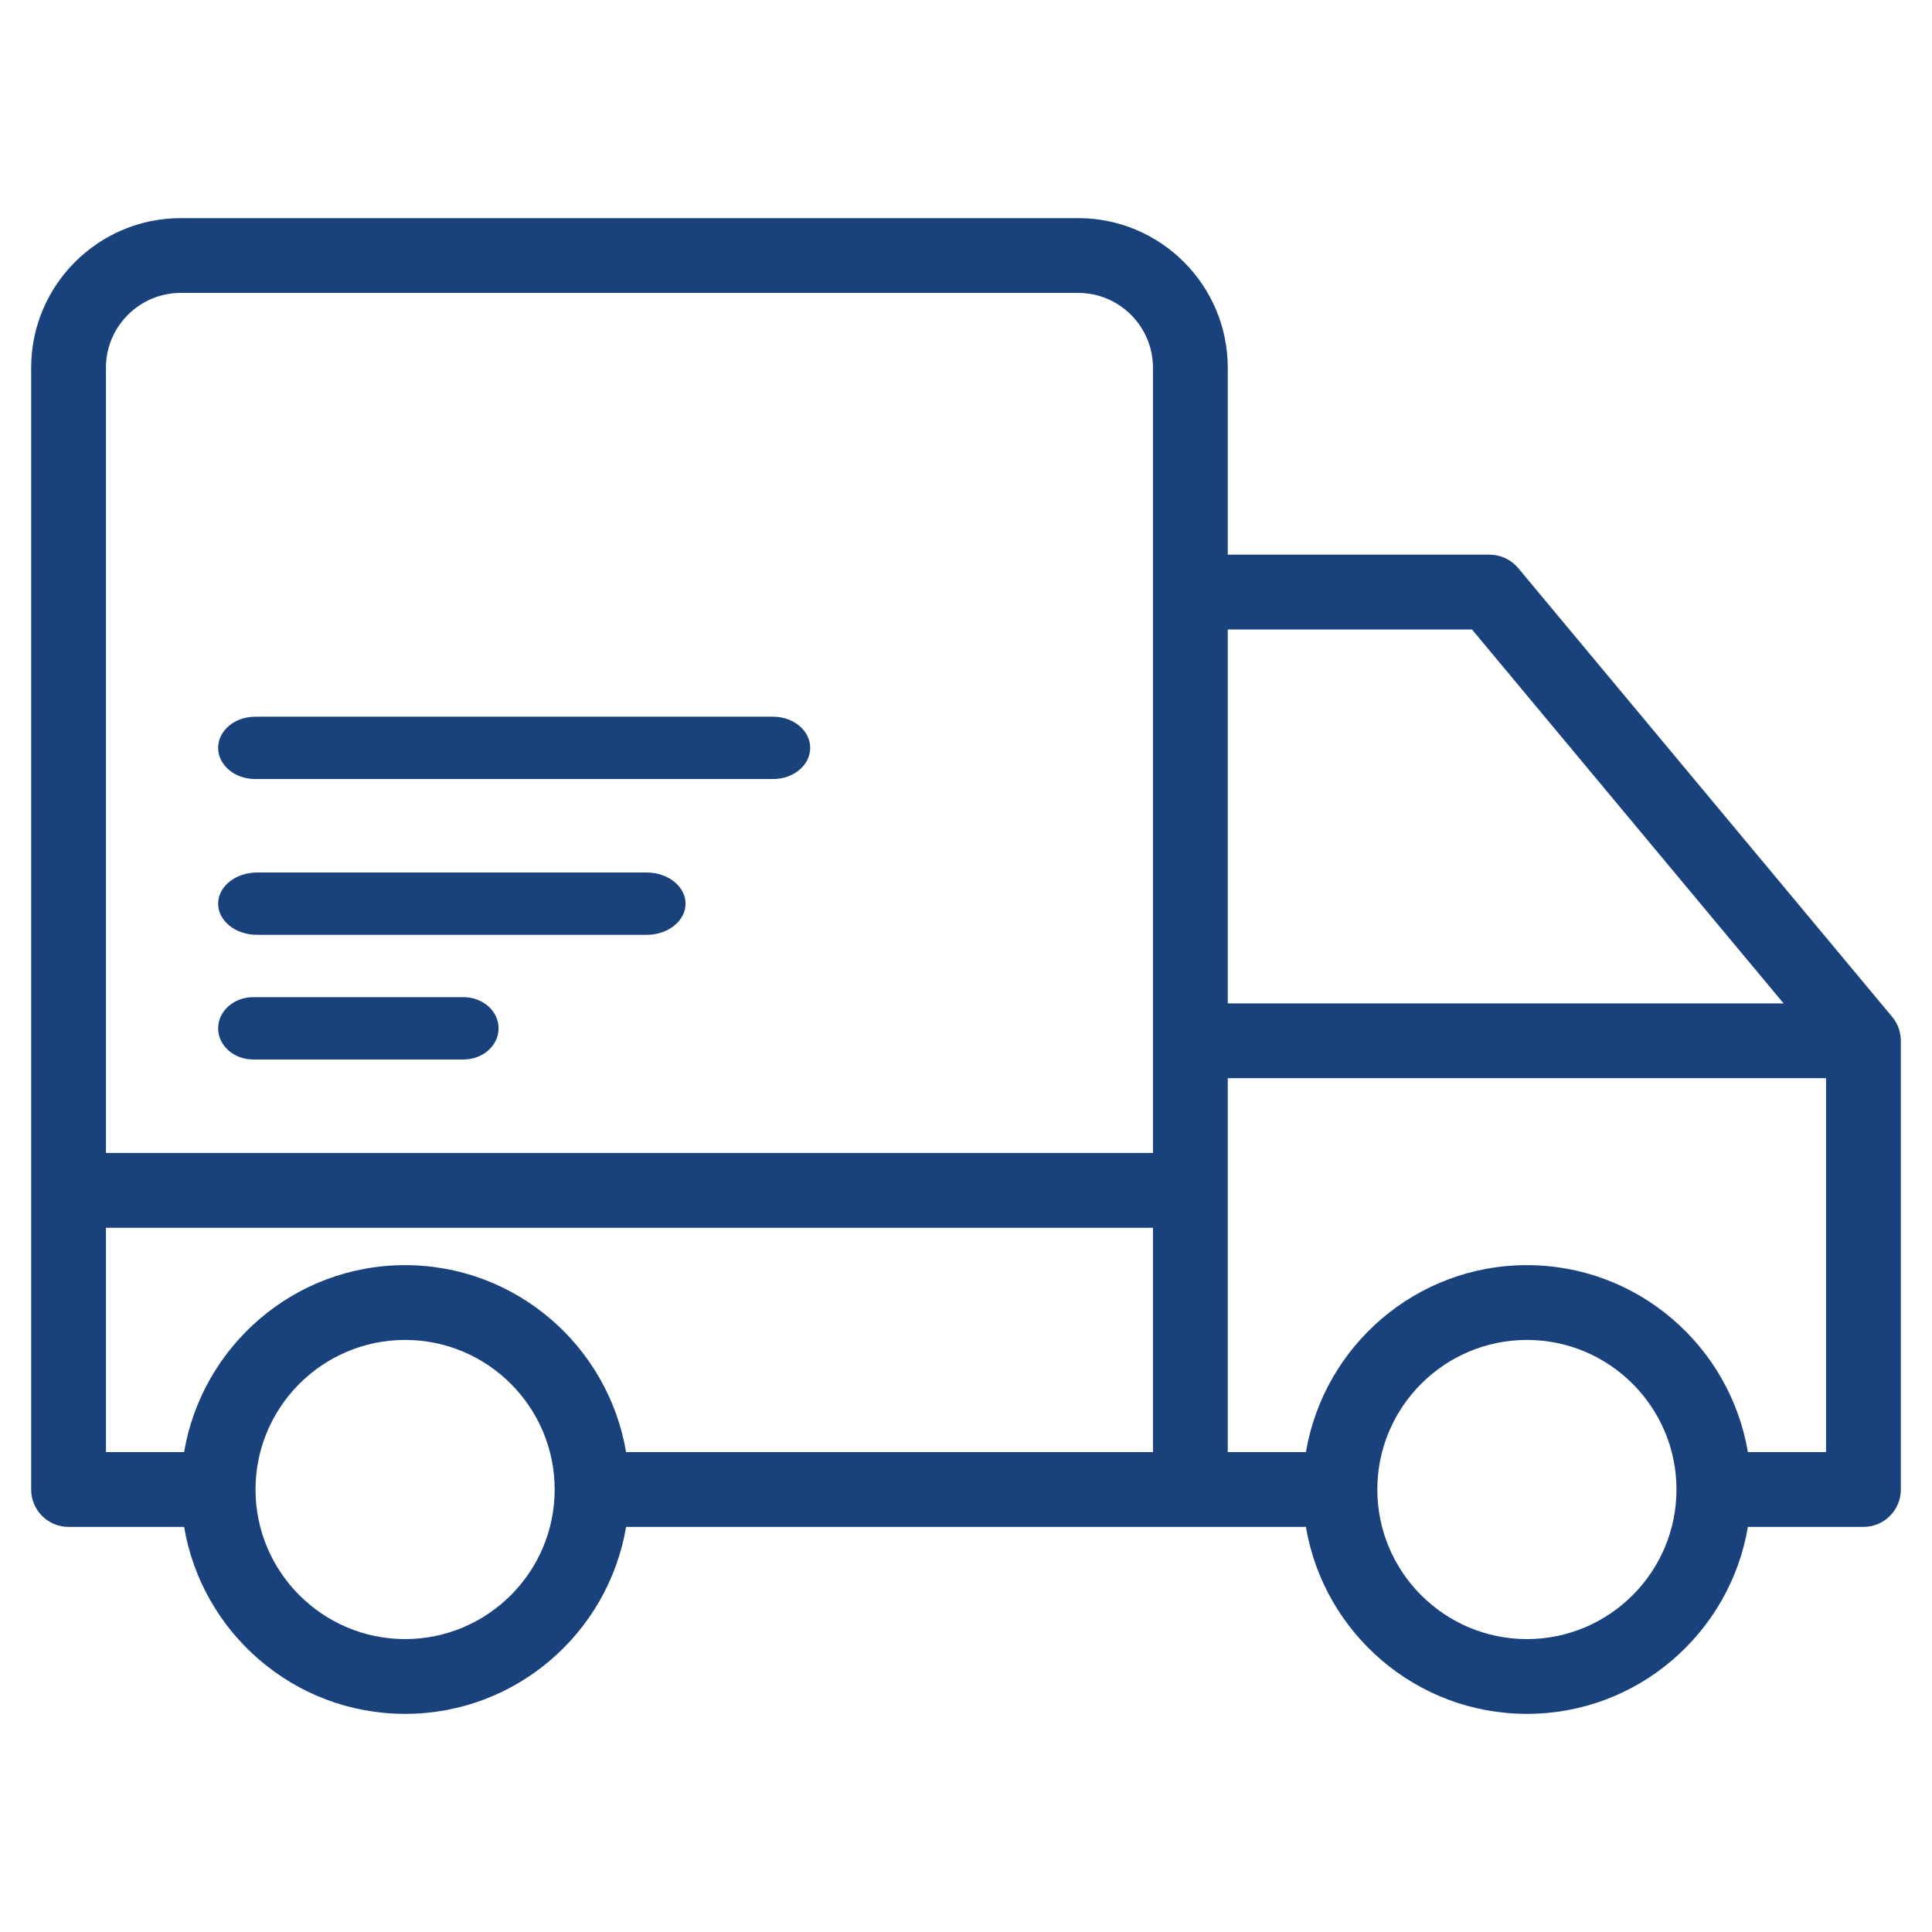 <svg xmlns="http://www.w3.org/2000/svg" width="62" height="62" viewBox="0 0 62 62" fill="none">
<path d="M5.8 7H34.6C37.247 7 39.4 9.153 39.4 11.8V17.8H47.8C48.156 17.8 48.494 17.958 48.722 18.232L60.722 32.632C60.902 32.847 61 33.119 61 33.4V47.8C61 48.463 60.463 49 59.8 49H56.092C55.518 52.4 52.561 55 49 55C45.439 55 42.482 52.4 41.908 49H38.2H20.092C19.518 52.4 16.561 55 13 55C9.439 55 6.482 52.4 5.908 49H2.2C1.537 49 1 48.463 1 47.8V38.2V11.8C1 9.153 3.153 7 5.8 7ZM49 52.6C51.647 52.6 53.8 50.447 53.8 47.8C53.8 45.153 51.647 43 49 43C46.353 43 44.2 45.153 44.2 47.8C44.2 50.447 46.353 52.6 49 52.6ZM39.4 38.2V46.6H41.908C42.482 43.2 45.439 40.6 49 40.6C52.561 40.6 55.518 43.2 56.092 46.6H58.6V34.6H39.4V38.2ZM39.4 32.2H57.238L47.237 20.2H39.4V32.2ZM13 52.6C15.647 52.6 17.8 50.447 17.8 47.8C17.8 45.153 15.647 43 13 43C10.353 43 8.2 45.153 8.2 47.8C8.2 50.447 10.353 52.6 13 52.6ZM3.4 46.6H5.908C6.482 43.2 9.439 40.6 13 40.6C16.561 40.6 19.518 43.2 20.092 46.6H37V39.4H3.4V46.6ZM3.4 37H37V33.4V19V11.8C37 10.476 35.923 9.4 34.6 9.4H5.8C4.477 9.4 3.4 10.476 3.4 11.8V37Z" fill="#19417C"></path>
<path d="M8.125 32H14.875C15.497 32 16 32.448 16 33C16 33.552 15.497 34 14.875 34H8.125C7.503 34 7 33.552 7 33C7 32.448 7.503 32 8.125 32Z" fill="#19417C"></path>
<path d="M8.25 28H20.75C21.441 28 22 28.448 22 29C22 29.552 21.441 30 20.75 30H8.25C7.559 30 7 29.552 7 29C7 28.448 7.559 28 8.25 28Z" fill="#19417C"></path>
<path d="M8.188 23H24.812C25.469 23 26 23.448 26 24C26 24.552 25.469 25 24.812 25H8.188C7.531 25 7 24.552 7 24C7 23.448 7.531 23 8.188 23Z" fill="#19417C"></path>
</svg>